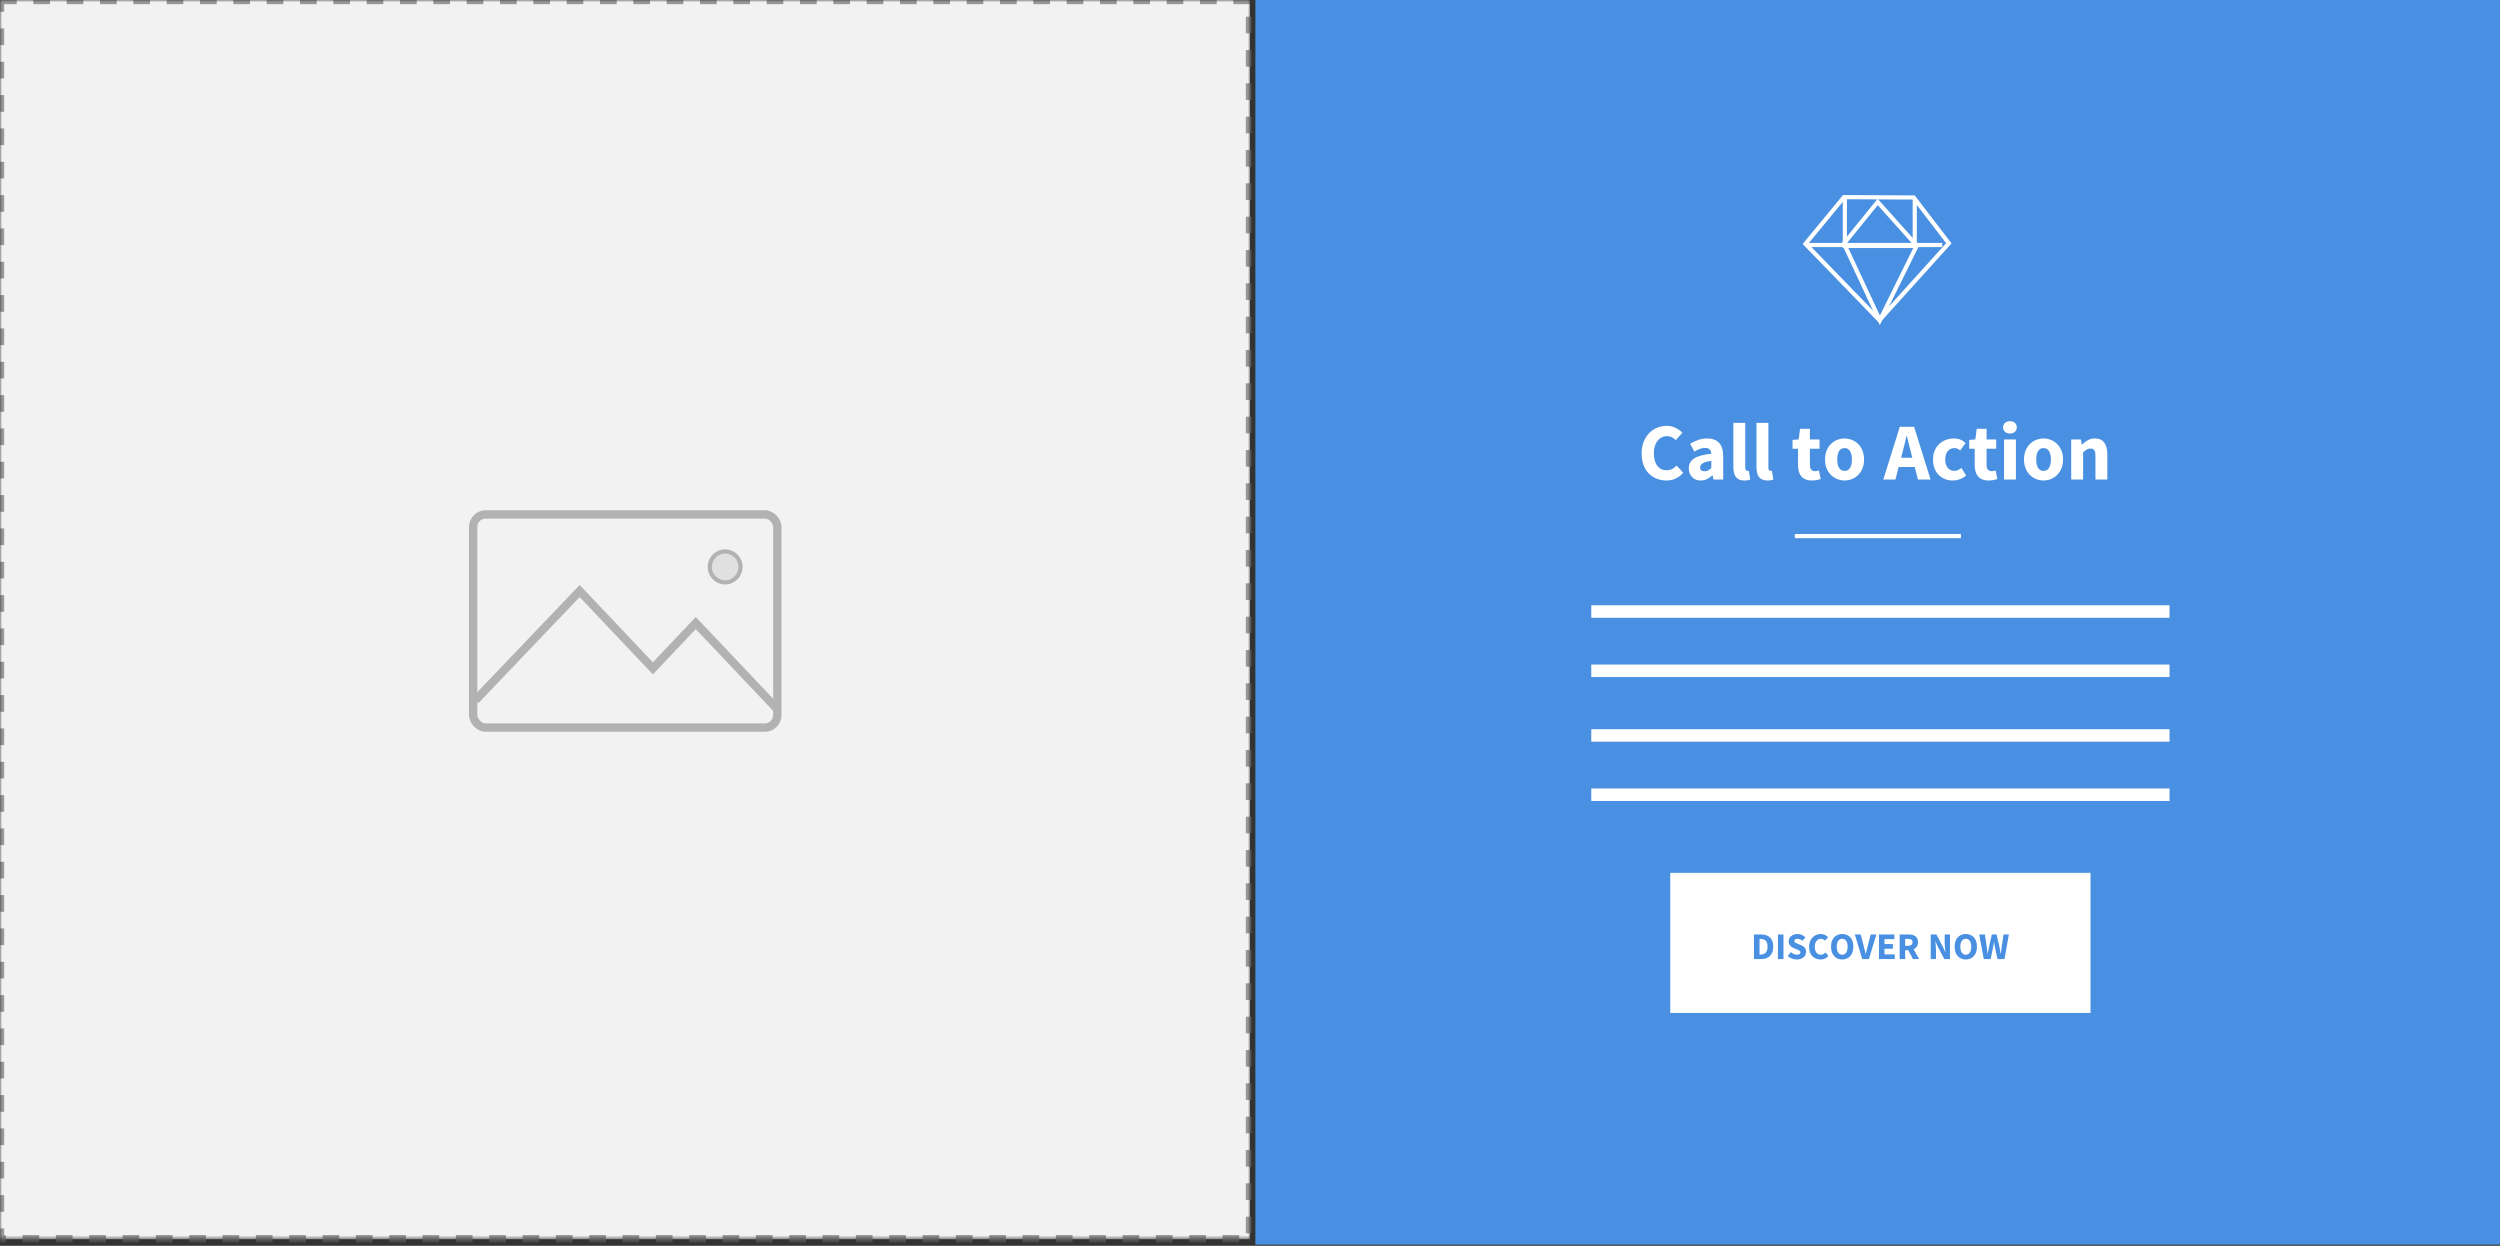 <?xml version="1.0" encoding="UTF-8"?>
<svg width="600px" height="299px" viewBox="0 0 600 299" version="1.1" xmlns="http://www.w3.org/2000/svg" xmlns:xlink="http://www.w3.org/1999/xlink">
    <rect x="0" y="0" width="600" height="299" fill="#333333" stroke="none"/>
    <!-- Generator: Sketch 44.1 (41455) - http://www.bohemiancoding.com/sketch -->
    <title>calltoaction09</title>
    <desc>Created with Sketch.</desc>
    <defs>
        <rect id="path-1" x="0" y="0" width="300" height="297.414"></rect>
        <mask id="mask-2" maskContentUnits="userSpaceOnUse" maskUnits="objectBoundingBox" x="0" y="0" width="300" height="297.414" fill="white">
            <use xlink:href="#path-1"></use>
        </mask>
    </defs>
    <g id="Calltoaction" stroke="none" stroke-width="1" fill="none" fill-rule="evenodd">
        <g id="09">
            <rect id="Rectangle-7" fill="#4990E2" x="301.293" y="0" width="298.707" height="298.707"></rect>
            <path d="M393.996,108.841 C393.996,107.793 394.157,106.859 394.481,106.038 C394.804,105.217 395.24,104.522 395.79,103.953 C396.339,103.384 396.98,102.95 397.71,102.653 C398.441,102.356 399.213,102.207 400.028,102.207 C400.817,102.207 401.531,102.372 402.171,102.702 C402.811,103.031 403.345,103.416 403.772,103.856 L402.2,105.621 C401.877,105.323 401.551,105.091 401.221,104.922 C400.891,104.754 400.506,104.67 400.067,104.67 C399.627,104.67 399.217,104.764 398.835,104.952 C398.454,105.139 398.121,105.407 397.836,105.756 C397.552,106.106 397.329,106.532 397.167,107.037 C397.005,107.541 396.925,108.11 396.925,108.744 C396.925,110.05 397.203,111.061 397.759,111.779 C398.315,112.497 399.058,112.856 399.989,112.856 C400.506,112.856 400.959,112.752 401.347,112.545 C401.735,112.338 402.084,112.067 402.394,111.731 L403.966,113.457 C403.435,114.078 402.831,114.543 402.152,114.853 C401.473,115.164 400.739,115.319 399.95,115.319 C399.136,115.319 398.366,115.18 397.642,114.902 C396.918,114.624 396.284,114.213 395.741,113.67 C395.198,113.127 394.772,112.452 394.461,111.643 C394.151,110.835 393.996,109.901 393.996,108.841 Z M405.304,112.409 C405.304,111.401 405.731,110.612 406.584,110.043 C407.438,109.474 408.815,109.093 410.716,108.899 C410.69,108.472 410.56,108.133 410.328,107.88 C410.095,107.628 409.72,107.502 409.203,107.502 C408.789,107.502 408.375,107.58 407.961,107.735 C407.547,107.89 407.108,108.103 406.642,108.375 L405.634,106.494 C406.254,106.119 406.904,105.815 407.583,105.582 C408.262,105.349 408.983,105.233 409.746,105.233 C410.987,105.233 411.934,105.585 412.587,106.29 C413.24,106.995 413.567,108.091 413.567,109.578 L413.567,115.086 L411.239,115.086 L411.026,114.097 L410.968,114.097 C410.554,114.459 410.117,114.753 409.658,114.98 C409.199,115.206 408.698,115.319 408.155,115.319 C407.716,115.319 407.321,115.245 406.972,115.096 C406.623,114.947 406.325,114.74 406.08,114.475 C405.834,114.21 405.643,113.903 405.508,113.554 C405.372,113.205 405.304,112.823 405.304,112.409 Z M408.019,112.196 C408.019,112.506 408.12,112.736 408.32,112.885 C408.52,113.033 408.789,113.108 409.125,113.108 C409.461,113.108 409.746,113.037 409.978,112.894 C410.211,112.752 410.457,112.552 410.716,112.293 L410.716,110.606 C409.694,110.748 408.989,110.955 408.601,111.226 C408.213,111.498 408.019,111.821 408.019,112.196 Z M416.011,101.489 L418.862,101.489 L418.862,112.216 C418.862,112.513 418.917,112.72 419.027,112.836 C419.137,112.953 419.25,113.011 419.366,113.011 L419.531,113.011 C419.577,113.011 419.638,112.998 419.716,112.972 L420.065,115.086 C419.909,115.151 419.712,115.206 419.473,115.251 C419.234,115.296 418.953,115.319 418.629,115.319 C418.138,115.319 417.724,115.241 417.388,115.086 C417.052,114.931 416.783,114.714 416.583,114.436 C416.383,114.158 416.237,113.822 416.147,113.428 C416.056,113.033 416.011,112.591 416.011,112.099 L416.011,101.489 Z M421.558,101.489 L424.409,101.489 L424.409,112.216 C424.409,112.513 424.464,112.72 424.574,112.836 C424.684,112.953 424.797,113.011 424.914,113.011 L425.079,113.011 C425.124,113.011 425.185,112.998 425.263,112.972 L425.612,115.086 C425.457,115.151 425.26,115.206 425.02,115.251 C424.781,115.296 424.5,115.319 424.177,115.319 C423.685,115.319 423.272,115.241 422.935,115.086 C422.599,114.931 422.331,114.714 422.13,114.436 C421.93,114.158 421.784,113.822 421.694,113.428 C421.603,113.033 421.558,112.591 421.558,112.099 L421.558,101.489 Z M431.528,107.696 L430.209,107.696 L430.209,105.582 L431.683,105.466 L432.013,102.905 L434.379,102.905 L434.379,105.466 L436.688,105.466 L436.688,107.696 L434.379,107.696 L434.379,111.556 C434.379,112.099 434.492,112.49 434.719,112.73 C434.945,112.969 435.246,113.088 435.621,113.088 C435.776,113.088 435.934,113.069 436.096,113.03 C436.258,112.991 436.403,112.946 436.532,112.894 L436.978,114.97 C436.72,115.047 436.416,115.125 436.067,115.203 C435.718,115.28 435.31,115.319 434.845,115.319 C434.25,115.319 433.742,115.228 433.322,115.047 C432.902,114.866 432.559,114.614 432.294,114.291 C432.029,113.968 431.835,113.577 431.712,113.117 C431.589,112.658 431.528,112.151 431.528,111.595 L431.528,107.696 Z M438.006,110.276 C438.006,109.474 438.136,108.76 438.394,108.133 C438.653,107.505 438.999,106.978 439.432,106.552 C439.865,106.125 440.366,105.798 440.935,105.572 C441.504,105.346 442.093,105.233 442.7,105.233 C443.308,105.233 443.893,105.346 444.456,105.572 C445.018,105.798 445.516,106.125 445.949,106.552 C446.383,106.978 446.728,107.505 446.987,108.133 C447.246,108.76 447.375,109.474 447.375,110.276 C447.375,111.078 447.246,111.792 446.987,112.419 C446.728,113.046 446.383,113.573 445.949,114 C445.516,114.427 445.018,114.753 444.456,114.98 C443.893,115.206 443.308,115.319 442.7,115.319 C442.093,115.319 441.504,115.206 440.935,114.98 C440.366,114.753 439.865,114.427 439.432,114 C438.999,113.573 438.653,113.046 438.394,112.419 C438.136,111.792 438.006,111.078 438.006,110.276 Z M440.935,110.276 C440.935,111.116 441.081,111.782 441.372,112.274 C441.663,112.765 442.106,113.011 442.7,113.011 C443.282,113.011 443.722,112.765 444.019,112.274 C444.317,111.782 444.466,111.116 444.466,110.276 C444.466,109.435 444.317,108.769 444.019,108.278 C443.722,107.787 443.282,107.541 442.7,107.541 C442.106,107.541 441.663,107.787 441.372,108.278 C441.081,108.769 440.935,109.435 440.935,110.276 Z M458.955,109.849 L458.664,108.685 C458.483,108.052 458.308,107.379 458.14,106.668 C457.972,105.957 457.804,105.272 457.636,104.612 L457.558,104.612 C457.403,105.284 457.245,105.973 457.083,106.678 C456.921,107.383 456.75,108.052 456.569,108.685 L456.259,109.849 L458.955,109.849 Z M459.537,112.08 L455.677,112.08 L454.901,115.086 L451.991,115.086 L455.948,102.44 L459.381,102.44 L463.338,115.086 L460.312,115.086 L459.537,112.08 Z M463.92,110.276 C463.92,109.474 464.056,108.76 464.328,108.133 C464.599,107.505 464.964,106.978 465.423,106.552 C465.883,106.125 466.416,105.798 467.024,105.572 C467.631,105.346 468.265,105.233 468.925,105.233 C469.519,105.233 470.056,105.333 470.534,105.533 C471.013,105.734 471.414,106.002 471.737,106.338 L470.438,108.103 C469.985,107.728 469.539,107.541 469.099,107.541 C468.401,107.541 467.851,107.787 467.45,108.278 C467.05,108.769 466.849,109.435 466.849,110.276 C466.849,111.116 467.053,111.782 467.46,112.274 C467.867,112.765 468.381,113.011 469.002,113.011 C469.351,113.011 469.668,112.94 469.953,112.797 C470.237,112.655 470.496,112.494 470.728,112.312 L471.873,114.116 C471.407,114.53 470.89,114.834 470.321,115.028 C469.752,115.222 469.203,115.319 468.672,115.319 C468,115.319 467.376,115.206 466.801,114.98 C466.225,114.753 465.724,114.427 465.297,114 C464.871,113.573 464.534,113.046 464.289,112.419 C464.043,111.792 463.92,111.078 463.92,110.276 Z M473.929,107.696 L472.61,107.696 L472.61,105.582 L474.084,105.466 L474.414,102.905 L476.78,102.905 L476.78,105.466 L479.088,105.466 L479.088,107.696 L476.78,107.696 L476.78,111.556 C476.78,112.099 476.893,112.49 477.12,112.73 C477.346,112.969 477.647,113.088 478.022,113.088 C478.177,113.088 478.335,113.069 478.497,113.03 C478.658,112.991 478.804,112.946 478.933,112.894 L479.379,114.97 C479.121,115.047 478.817,115.125 478.468,115.203 C478.119,115.28 477.711,115.319 477.246,115.319 C476.651,115.319 476.143,115.228 475.723,115.047 C475.303,114.866 474.96,114.614 474.695,114.291 C474.43,113.968 474.236,113.577 474.113,113.117 C473.99,112.658 473.929,112.151 473.929,111.595 L473.929,107.696 Z M482.386,104.05 C481.907,104.05 481.513,103.911 481.203,103.633 C480.892,103.355 480.737,102.996 480.737,102.556 C480.737,102.116 480.892,101.761 481.203,101.489 C481.513,101.218 481.907,101.082 482.386,101.082 C482.877,101.082 483.275,101.218 483.579,101.489 C483.883,101.761 484.034,102.116 484.034,102.556 C484.034,102.996 483.883,103.355 483.579,103.633 C483.275,103.911 482.877,104.05 482.386,104.05 Z M480.97,105.466 L483.821,105.466 L483.821,115.086 L480.97,115.086 L480.97,105.466 Z M485.761,110.276 C485.761,109.474 485.89,108.76 486.149,108.133 C486.407,107.505 486.753,106.978 487.186,106.552 C487.62,106.125 488.121,105.798 488.69,105.572 C489.259,105.346 489.847,105.233 490.455,105.233 C491.063,105.233 491.648,105.346 492.21,105.572 C492.773,105.798 493.27,106.125 493.704,106.552 C494.137,106.978 494.483,107.505 494.741,108.133 C495,108.76 495.129,109.474 495.129,110.276 C495.129,111.078 495,111.792 494.741,112.419 C494.483,113.046 494.137,113.573 493.704,114 C493.27,114.427 492.773,114.753 492.21,114.98 C491.648,115.206 491.063,115.319 490.455,115.319 C489.847,115.319 489.259,115.206 488.69,114.98 C488.121,114.753 487.62,114.427 487.186,114 C486.753,113.573 486.407,113.046 486.149,112.419 C485.89,111.792 485.761,111.078 485.761,110.276 Z M488.69,110.276 C488.69,111.116 488.835,111.782 489.126,112.274 C489.417,112.765 489.86,113.011 490.455,113.011 C491.037,113.011 491.476,112.765 491.774,112.274 C492.071,111.782 492.22,111.116 492.22,110.276 C492.22,109.435 492.071,108.769 491.774,108.278 C491.476,107.787 491.037,107.541 490.455,107.541 C489.86,107.541 489.417,107.787 489.126,108.278 C488.835,108.769 488.69,109.435 488.69,110.276 Z M497.088,105.466 L499.416,105.466 L499.61,106.688 L499.688,106.688 C500.101,106.3 500.554,105.96 501.045,105.669 C501.537,105.378 502.112,105.233 502.772,105.233 C503.819,105.233 504.579,105.575 505.051,106.261 C505.523,106.946 505.759,107.897 505.759,109.112 L505.759,115.086 L502.907,115.086 L502.907,109.481 C502.907,108.782 502.814,108.304 502.626,108.045 C502.439,107.787 502.138,107.657 501.724,107.657 C501.362,107.657 501.052,107.738 500.793,107.9 C500.534,108.061 500.25,108.291 499.94,108.588 L499.94,115.086 L497.088,115.086 L497.088,105.466 Z" id="Call-to-Action" fill="#FFFFFF"></path>
            <path d="M431.25,128.664 L470.129,128.664" id="Line" stroke="#FFFFFF" stroke-linecap="square"></path>
            <path d="M383.405,146.767 L519.187,146.767" id="Line" stroke="#FFFFFF" stroke-width="3" stroke-linecap="square"></path>
            <path d="M383.405,160.991 L519.187,160.991" id="Line" stroke="#FFFFFF" stroke-width="3" stroke-linecap="square"></path>
            <path d="M383.405,176.509 L519.187,176.509" id="Line" stroke="#FFFFFF" stroke-width="3" stroke-linecap="square"></path>
            <path d="M383.405,190.733 L519.187,190.733" id="Line" stroke="#FFFFFF" stroke-width="3" stroke-linecap="square"></path>
            <rect id="Rectangle-6" fill="#FFFFFF" x="400.862" y="209.483" width="100.862" height="33.621"></rect>
            <path d="M420.956,224.271 L422.621,224.271 C423.074,224.271 423.481,224.328 423.843,224.443 C424.205,224.557 424.516,224.734 424.775,224.972 C425.035,225.211 425.234,225.514 425.373,225.882 C425.512,226.25 425.581,226.687 425.581,227.194 C425.581,227.701 425.512,228.142 425.373,228.516 C425.234,228.89 425.038,229.199 424.784,229.444 C424.531,229.688 424.228,229.871 423.875,229.991 C423.522,230.112 423.128,230.172 422.694,230.172 L420.956,230.172 L420.956,224.271 Z M422.54,229.095 C422.793,229.095 423.022,229.062 423.228,228.996 C423.433,228.929 423.608,228.822 423.753,228.674 C423.897,228.527 424.011,228.332 424.092,228.091 C424.173,227.849 424.214,227.55 424.214,227.194 C424.214,226.844 424.173,226.55 424.092,226.312 C424.011,226.073 423.897,225.883 423.753,225.742 C423.608,225.6 423.433,225.499 423.228,225.438 C423.022,225.378 422.793,225.348 422.54,225.348 L422.286,225.348 L422.286,229.095 L422.54,229.095 Z M426.703,224.271 L428.034,224.271 L428.034,230.172 L426.703,230.172 L426.703,224.271 Z M429.808,228.516 C430.019,228.697 430.253,228.845 430.51,228.959 C430.766,229.074 431.018,229.131 431.266,229.131 C431.543,229.131 431.75,229.08 431.886,228.978 C432.021,228.875 432.089,228.736 432.089,228.561 C432.089,228.471 432.07,228.392 432.03,228.326 C431.991,228.259 431.934,228.201 431.858,228.149 C431.783,228.098 431.692,228.05 431.587,228.005 L431.238,227.855 L430.469,227.529 C430.318,227.469 430.172,227.391 430.03,227.294 C429.888,227.197 429.761,227.084 429.65,226.955 C429.538,226.825 429.449,226.674 429.383,226.502 C429.316,226.33 429.283,226.135 429.283,225.918 C429.283,225.677 429.334,225.449 429.437,225.235 C429.54,225.02 429.684,224.833 429.872,224.673 C430.059,224.514 430.28,224.388 430.537,224.298 C430.793,224.207 431.075,224.162 431.383,224.162 C431.727,224.162 432.067,224.228 432.402,224.361 C432.736,224.494 433.031,224.687 433.284,224.941 L432.605,225.782 C432.412,225.631 432.219,225.515 432.026,225.434 C431.833,225.352 431.619,225.312 431.383,225.312 C431.154,225.312 430.971,225.358 430.836,225.452 C430.7,225.545 430.632,225.677 430.632,225.846 C430.632,225.936 430.655,226.013 430.7,226.077 C430.745,226.14 430.808,226.197 430.89,226.248 C430.971,226.3 431.066,226.348 431.175,226.393 C431.284,226.439 431.401,226.488 431.528,226.543 L432.288,226.85 C432.65,226.995 432.936,227.194 433.144,227.448 C433.352,227.701 433.456,228.036 433.456,228.453 C433.456,228.7 433.406,228.934 433.307,229.154 C433.207,229.374 433.062,229.567 432.872,229.733 C432.682,229.899 432.448,230.032 432.171,230.132 C431.893,230.231 431.579,230.281 431.229,230.281 C430.843,230.281 430.458,230.21 430.075,230.068 C429.692,229.927 429.35,229.714 429.048,229.43 L429.808,228.516 Z M434.18,227.258 C434.18,226.769 434.256,226.333 434.406,225.95 C434.557,225.567 434.761,225.242 435.017,224.977 C435.274,224.711 435.573,224.509 435.914,224.37 C436.255,224.231 436.615,224.162 436.995,224.162 C437.363,224.162 437.697,224.239 437.995,224.393 C438.294,224.547 438.543,224.726 438.742,224.931 L438.009,225.755 C437.858,225.616 437.706,225.508 437.552,225.429 C437.398,225.351 437.219,225.312 437.013,225.312 C436.808,225.312 436.617,225.355 436.439,225.443 C436.261,225.53 436.105,225.656 435.972,225.819 C435.84,225.981 435.736,226.181 435.66,226.416 C435.585,226.651 435.547,226.917 435.547,227.213 C435.547,227.822 435.677,228.294 435.936,228.629 C436.196,228.964 436.543,229.131 436.977,229.131 C437.219,229.131 437.43,229.083 437.611,228.987 C437.792,228.89 437.955,228.763 438.1,228.606 L438.833,229.412 C438.585,229.702 438.303,229.919 437.986,230.064 C437.67,230.209 437.327,230.281 436.959,230.281 C436.579,230.281 436.22,230.216 435.882,230.086 C435.544,229.957 435.248,229.765 434.995,229.512 C434.741,229.258 434.542,228.943 434.397,228.566 C434.253,228.189 434.18,227.753 434.18,227.258 Z M442.128,230.281 C441.729,230.281 441.366,230.21 441.037,230.068 C440.708,229.927 440.426,229.723 440.191,229.457 C439.955,229.192 439.773,228.869 439.643,228.489 C439.513,228.109 439.448,227.677 439.448,227.194 C439.448,226.712 439.513,226.282 439.643,225.905 C439.773,225.527 439.955,225.211 440.191,224.954 C440.426,224.698 440.708,224.502 441.037,224.366 C441.366,224.23 441.729,224.162 442.128,224.162 C442.526,224.162 442.889,224.23 443.218,224.366 C443.547,224.502 443.829,224.699 444.065,224.959 C444.3,225.218 444.483,225.536 444.612,225.914 C444.742,226.291 444.807,226.718 444.807,227.194 C444.807,227.677 444.742,228.109 444.612,228.489 C444.483,228.869 444.3,229.192 444.065,229.457 C443.829,229.723 443.547,229.927 443.218,230.068 C442.889,230.21 442.526,230.281 442.128,230.281 Z M442.128,229.131 C442.532,229.131 442.852,228.958 443.087,228.611 C443.322,228.264 443.44,227.792 443.44,227.194 C443.44,226.603 443.322,226.141 443.087,225.809 C442.852,225.478 442.532,225.312 442.128,225.312 C441.723,225.312 441.403,225.478 441.168,225.809 C440.933,226.141 440.815,226.603 440.815,227.194 C440.815,227.792 440.933,228.264 441.168,228.611 C441.403,228.958 441.723,229.131 442.128,229.131 Z M445.16,224.271 L446.572,224.271 L447.278,227.022 C447.369,227.348 447.448,227.664 447.518,227.968 C447.587,228.273 447.667,228.588 447.758,228.914 L447.794,228.914 C447.878,228.588 447.957,228.273 448.029,227.968 C448.102,227.664 448.18,227.348 448.265,227.022 L448.962,224.271 L450.319,224.271 L448.545,230.172 L446.943,230.172 L445.16,224.271 Z M450.953,224.271 L454.646,224.271 L454.646,225.393 L452.284,225.393 L452.284,226.579 L454.293,226.579 L454.293,227.692 L452.284,227.692 L452.284,229.05 L454.737,229.05 L454.737,230.172 L450.953,230.172 L450.953,224.271 Z M457.244,226.986 L457.932,226.986 C458.282,226.986 458.549,226.912 458.733,226.764 C458.917,226.617 459.009,226.398 459.009,226.108 C459.009,225.819 458.917,225.616 458.733,225.502 C458.549,225.387 458.282,225.33 457.932,225.33 L457.244,225.33 L457.244,226.986 Z M459.109,230.172 L457.977,228.045 L457.244,228.045 L457.244,230.172 L455.913,230.172 L455.913,224.271 L458.041,224.271 C458.354,224.271 458.648,224.301 458.923,224.361 C459.198,224.422 459.437,224.523 459.643,224.664 C459.848,224.806 460.011,224.995 460.131,225.23 C460.252,225.466 460.312,225.758 460.312,226.108 C460.312,226.543 460.217,226.9 460.027,227.181 C459.837,227.461 459.582,227.671 459.262,227.81 L460.602,230.172 L459.109,230.172 Z M463.372,224.271 L464.739,224.271 L466.278,227.203 L466.857,228.507 L466.893,228.507 C466.863,228.193 466.828,227.843 466.789,227.457 C466.75,227.071 466.73,226.703 466.73,226.353 L466.73,224.271 L467.997,224.271 L467.997,230.172 L466.631,230.172 L465.092,227.231 L464.512,225.945 L464.476,225.945 C464.506,226.271 464.541,226.621 464.58,226.995 C464.62,227.369 464.639,227.731 464.639,228.081 L464.639,230.172 L463.372,230.172 L463.372,224.271 Z M471.79,230.281 C471.392,230.281 471.028,230.21 470.699,230.068 C470.37,229.927 470.088,229.723 469.853,229.457 C469.618,229.192 469.435,228.869 469.305,228.489 C469.176,228.109 469.111,227.677 469.111,227.194 C469.111,226.712 469.176,226.282 469.305,225.905 C469.435,225.527 469.618,225.211 469.853,224.954 C470.088,224.698 470.37,224.502 470.699,224.366 C471.028,224.23 471.392,224.162 471.79,224.162 C472.188,224.162 472.552,224.23 472.881,224.366 C473.21,224.502 473.492,224.699 473.727,224.959 C473.963,225.218 474.145,225.536 474.275,225.914 C474.405,226.291 474.469,226.718 474.469,227.194 C474.469,227.677 474.405,228.109 474.275,228.489 C474.145,228.869 473.963,229.192 473.727,229.457 C473.492,229.723 473.21,229.927 472.881,230.068 C472.552,230.21 472.188,230.281 471.79,230.281 Z M471.79,229.131 C472.194,229.131 472.514,228.958 472.75,228.611 C472.985,228.264 473.103,227.792 473.103,227.194 C473.103,226.603 472.985,226.141 472.75,225.809 C472.514,225.478 472.194,225.312 471.79,225.312 C471.386,225.312 471.066,225.478 470.831,225.809 C470.595,226.141 470.478,226.603 470.478,227.194 C470.478,227.792 470.595,228.264 470.831,228.611 C471.066,228.958 471.386,229.131 471.79,229.131 Z M475.012,224.271 L476.379,224.271 L476.787,227.031 C476.823,227.339 476.862,227.648 476.904,227.959 C476.947,228.27 476.986,228.582 477.022,228.896 L477.058,228.896 C477.119,228.582 477.177,228.27 477.235,227.959 C477.292,227.648 477.351,227.339 477.411,227.031 L478.045,224.271 L479.176,224.271 L479.81,227.031 C479.87,227.333 479.929,227.639 479.986,227.95 C480.044,228.261 480.103,228.576 480.163,228.896 L480.199,228.896 C480.241,228.576 480.282,228.263 480.321,227.955 C480.361,227.647 480.401,227.339 480.444,227.031 L480.851,224.271 L482.127,224.271 L481.077,230.172 L479.403,230.172 L478.823,227.493 C478.775,227.264 478.731,227.033 478.692,226.801 C478.653,226.568 478.618,226.344 478.588,226.126 L478.552,226.126 C478.516,226.344 478.478,226.568 478.439,226.801 C478.399,227.033 478.356,227.264 478.307,227.493 L477.755,230.172 L476.108,230.172 L475.012,224.271 Z" id="DISCOVER-NOW" fill="#4990E2"></path>
            <use id="Rectangle-9" stroke="#979797" mask="url(#mask-2)" stroke-width="2" fill="#F2F2F2" stroke-dasharray="4" xlink:href="#path-1"></use>
            <g id="icon-picture" opacity="0.7" transform="translate(112.561, 122.462)" stroke="#979797">
                <polyline id="Path-15" stroke-width="2" points="1.563 45.565 26.56 19.38 44.13 37.94 54.421 27.069 73.902 47.647"></polyline>
                <ellipse id="Oval-6" fill="#D8D8D8" cx="61.475" cy="13.599" rx="3.689" ry="3.709"></ellipse>
                <rect id="Rectangle-10" stroke-width="2" x="1" y="1" width="73" height="51.158" rx="3"></rect>
            </g>
            <g id="Group-9" transform="translate(433.19, 46.552)" stroke="#FFFFFF">
                <polygon id="Path-2" points="26.099 0.846 34.528 11.838 17.868 30.286 0.117 11.978 9.364 0.761"></polygon>
                <polyline id="Path-3" points="9.575 1.006 9.575 12.476 26.345 12.476 26.345 1.172"></polyline>
                <polygon id="Path-4" points="17.454 1.923 9.36 11.908 17.975 30.324 26.839 12.394"></polygon>
                <path d="M1.176,12.25 L32.445,12.25" id="Line" stroke-linecap="square"></path>
            </g>
        </g>
    </g>
</svg>